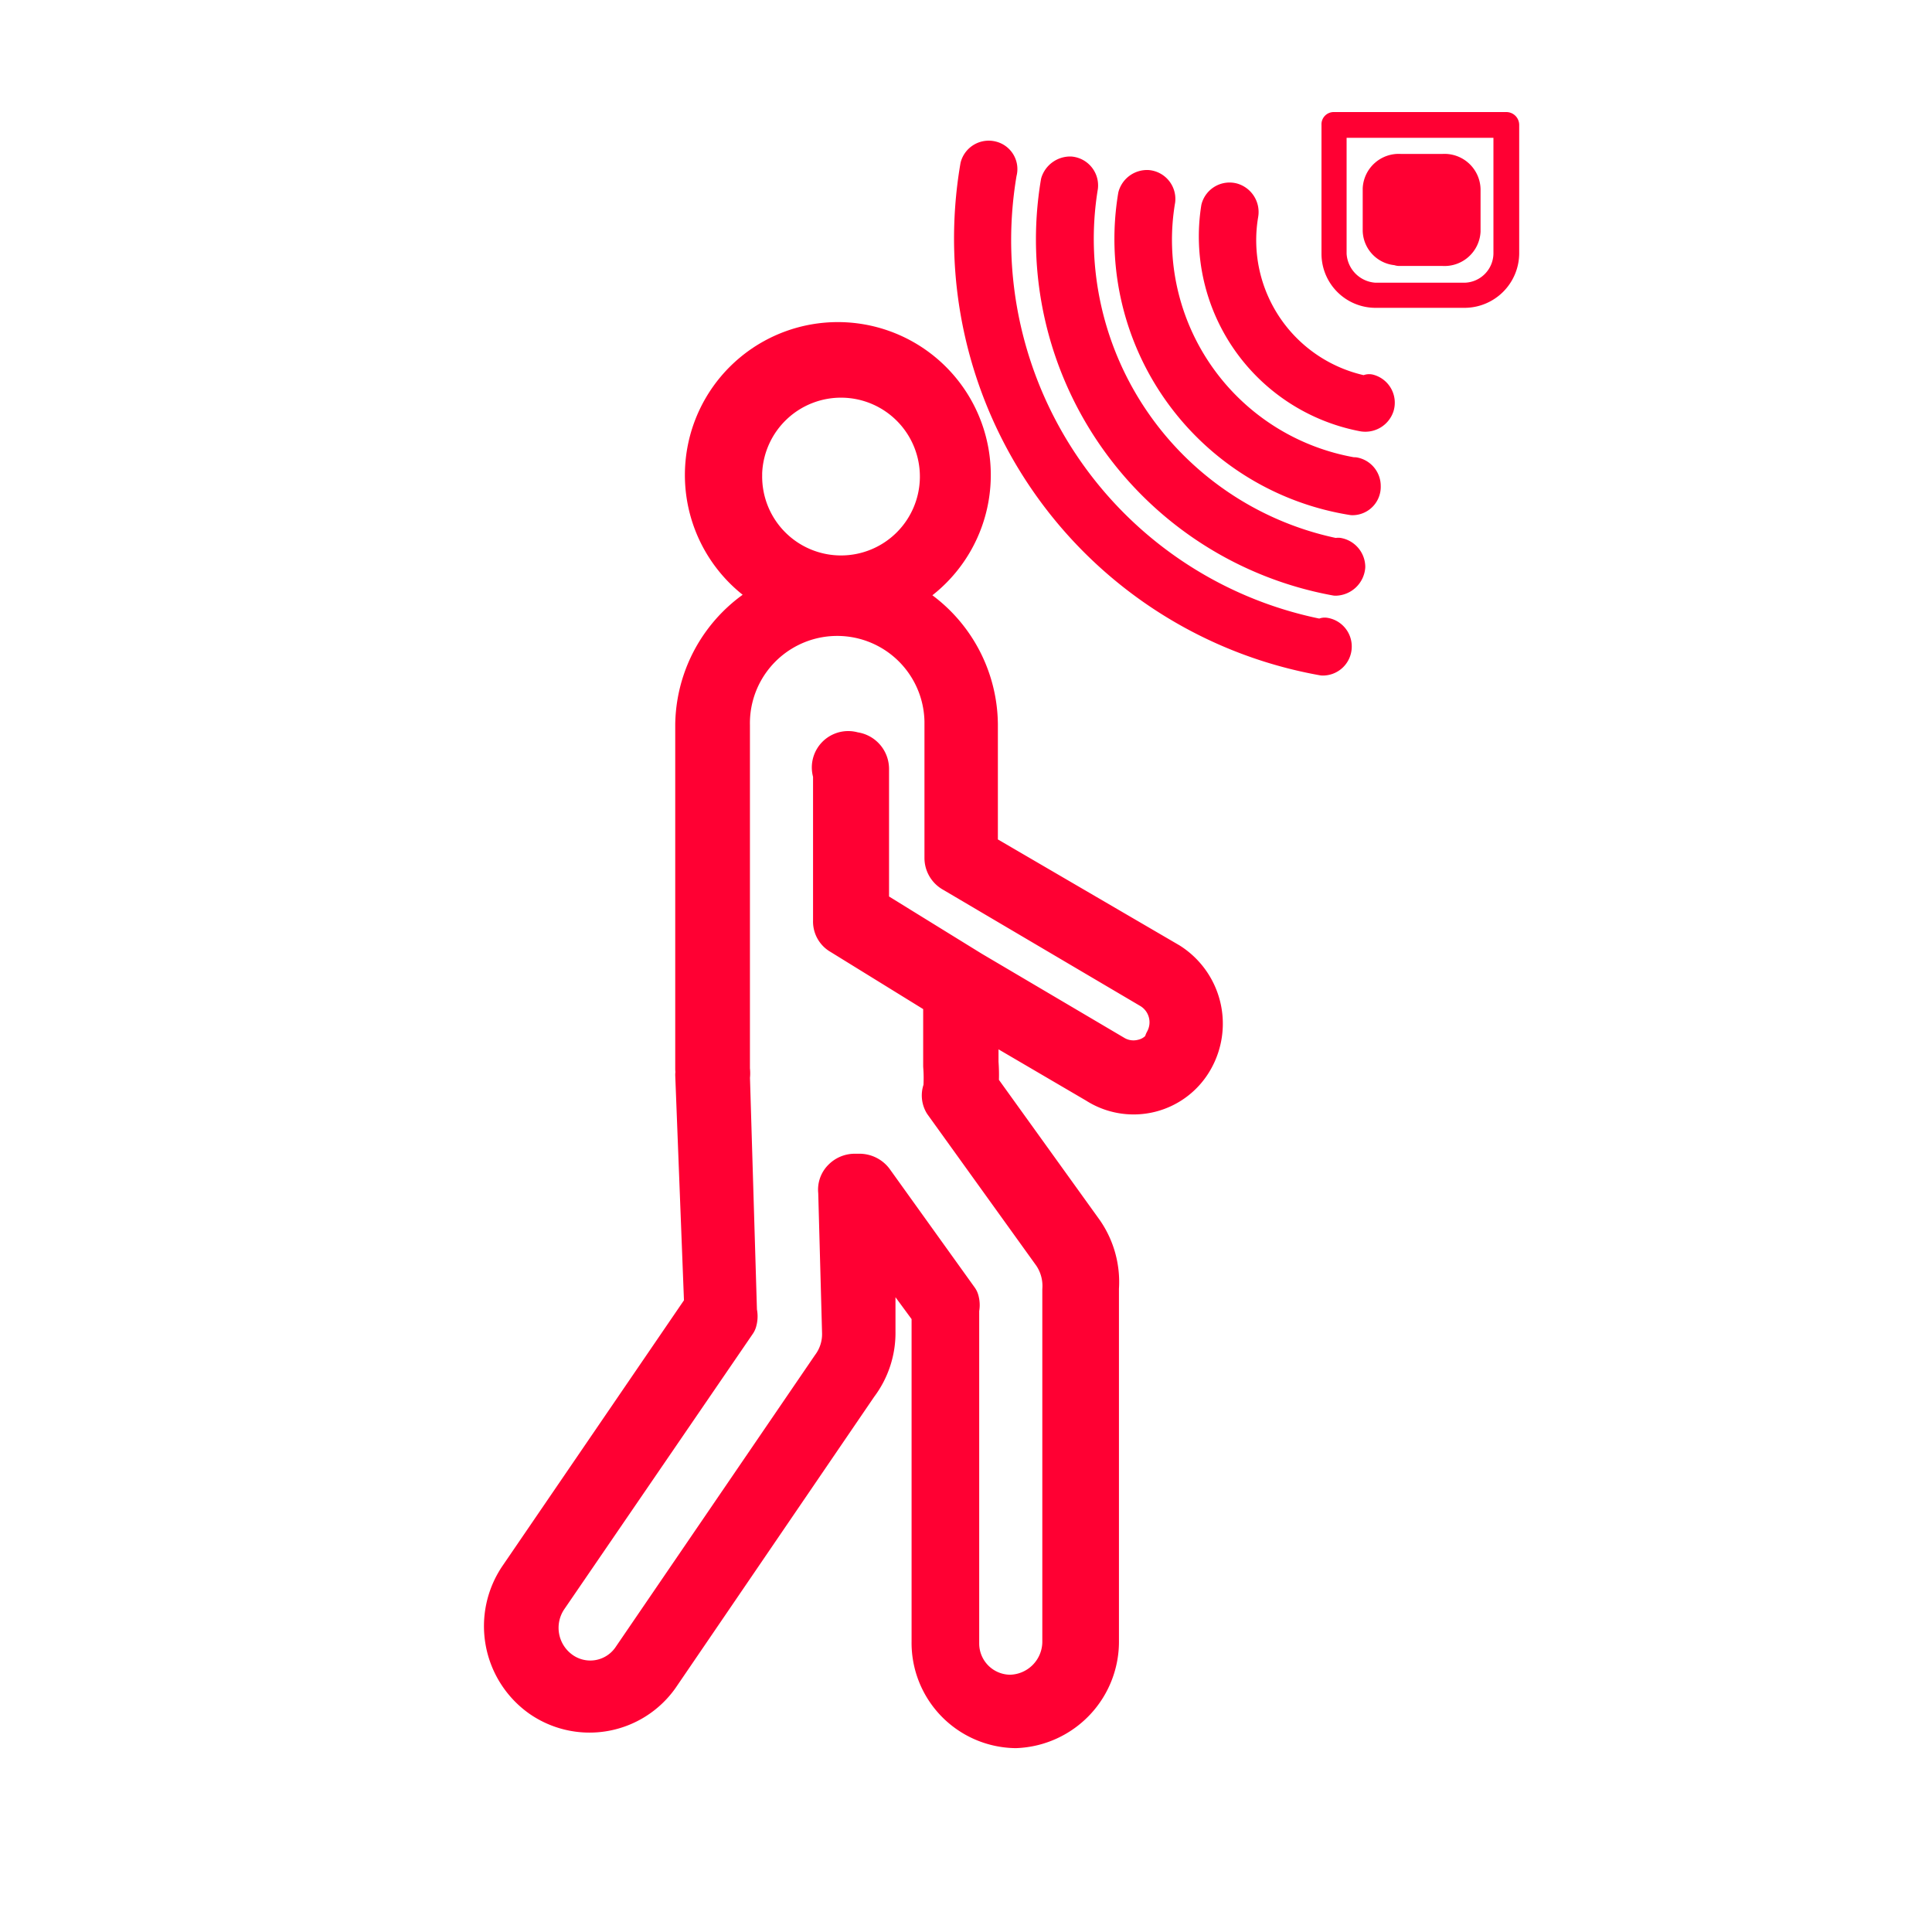 <svg id="Capa_1" data-name="Capa 1" xmlns="http://www.w3.org/2000/svg" viewBox="0 0 30 30"><defs><style>.cls-1,.cls-2,.cls-3{fill:#f03;}.cls-1,.cls-2{stroke:#f03;stroke-linejoin:round;}.cls-1{stroke-width:0.75px;}.cls-2{stroke-width:0.5px;}</style></defs><path class="cls-1" d="M18.12,15l-3-1.75v-2a2.15,2.15,0,0,0-1.41-2,2,2,0,1,0-1.4,0,2.15,2.15,0,0,0-1.45,2V16.6a.27.27,0,0,1,0,.09L11,20.3,8.11,24.53a1.29,1.29,0,0,0,.32,1.77A1.26,1.26,0,0,0,10.18,26h0l3.09-4.53a1.28,1.28,0,0,0,.26-.8l0-1.67,1,1.36,0,5.13a1.26,1.26,0,0,0,1.24,1.28h0A1.28,1.28,0,0,0,17,25.47L17,20a1.31,1.31,0,0,0-.23-.84l-1.64-2.28a2.43,2.43,0,0,0,0-.38v-.86l1.93,1.13a1,1,0,0,0,1.42-.36v0A1.06,1.06,0,0,0,18.12,15ZM11.46,7.34A1.6,1.6,0,1,1,13.06,9a1.6,1.6,0,0,1-1.6-1.62Zm6.7,8.86a.6.6,0,0,1-.4.31.65.65,0,0,1-.49-.07l-2.22-1.31-1.62-1,0-2.19a.2.2,0,0,0-.19-.2h0A.19.19,0,0,0,13,12h0l0,2.3a.17.17,0,0,0,.09.16l1.62,1v1.09a2.45,2.45,0,0,1,0,.38.16.16,0,0,0,0,.16l1.69,2.35a.94.94,0,0,1,.16.59l0,5.48a.89.89,0,0,1-.87.87.86.86,0,0,1-.86-.86v0l0-5.2a.2.2,0,0,0,0-.11l-1.32-1.84a.21.21,0,0,0-.16-.08h-.08a.2.2,0,0,0-.14.06.17.17,0,0,0-.05.15l.06,2.2a.91.91,0,0,1-.18.56l-3.1,4.54A.85.85,0,0,1,8.67,26h0a.89.89,0,0,1-.22-1.22l2.93-4.28a.21.21,0,0,0,0-.12l-.11-3.66a.37.37,0,0,0,0-.11V11.26a1.73,1.73,0,0,1,3.46-.06v2.12a.19.19,0,0,0,.1.17l3.07,1.81a.67.67,0,0,1,.24.9Z"/><path class="cls-2" d="M21.73,3.88h.68a.31.31,0,0,0,.33-.29h0V2.94a.31.31,0,0,0-.33-.3h-.67a.31.31,0,0,0-.33.29h0v.65a.3.3,0,0,0,.32.29ZM21.81,3h.53v.44h-.53Z"/><path class="cls-3" d="M23.39,1.74H20.71a.19.19,0,0,0-.19.2v2a.84.84,0,0,0,.84.84h1.38a.85.85,0,0,0,.85-.84v-2A.2.2,0,0,0,23.39,1.74Zm-.2,2.2a.46.46,0,0,1-.45.45H21.36a.48.48,0,0,1-.45-.45V2.14h2.28Z"/><path class="cls-2" d="M21.22,6.09a2.4,2.4,0,0,1-1.93-2.76.21.21,0,0,0-.15-.24.2.2,0,0,0-.24.14.06.06,0,0,1,0,0,2.83,2.83,0,0,0,2.26,3.22.21.21,0,0,0,.24-.14.2.2,0,0,0-.14-.25Z"/><path class="cls-2" d="M20.59,9.88a6.25,6.25,0,0,1-5.05-7.2.19.19,0,0,0-.14-.24.2.2,0,0,0-.24.14v0a6.64,6.64,0,0,0,5.38,7.66h0a.2.2,0,0,0,.2-.2.2.2,0,0,0-.17-.2Z"/><path class="cls-2" d="M21,7.35a3.68,3.68,0,0,1-3-4.24.2.2,0,0,0-.18-.22.21.21,0,0,0-.21.15A4.09,4.09,0,0,0,21,7.75h0a.19.19,0,0,0,.19-.2.2.2,0,0,0-.16-.2Z"/><path class="cls-2" d="M20.8,8.62a5,5,0,0,1-4-5.72.2.2,0,0,0-.18-.22.22.22,0,0,0-.21.15A5.37,5.37,0,0,0,20.74,9h0a.22.22,0,0,0,.21-.2.21.21,0,0,0-.17-.2Z"/></svg>